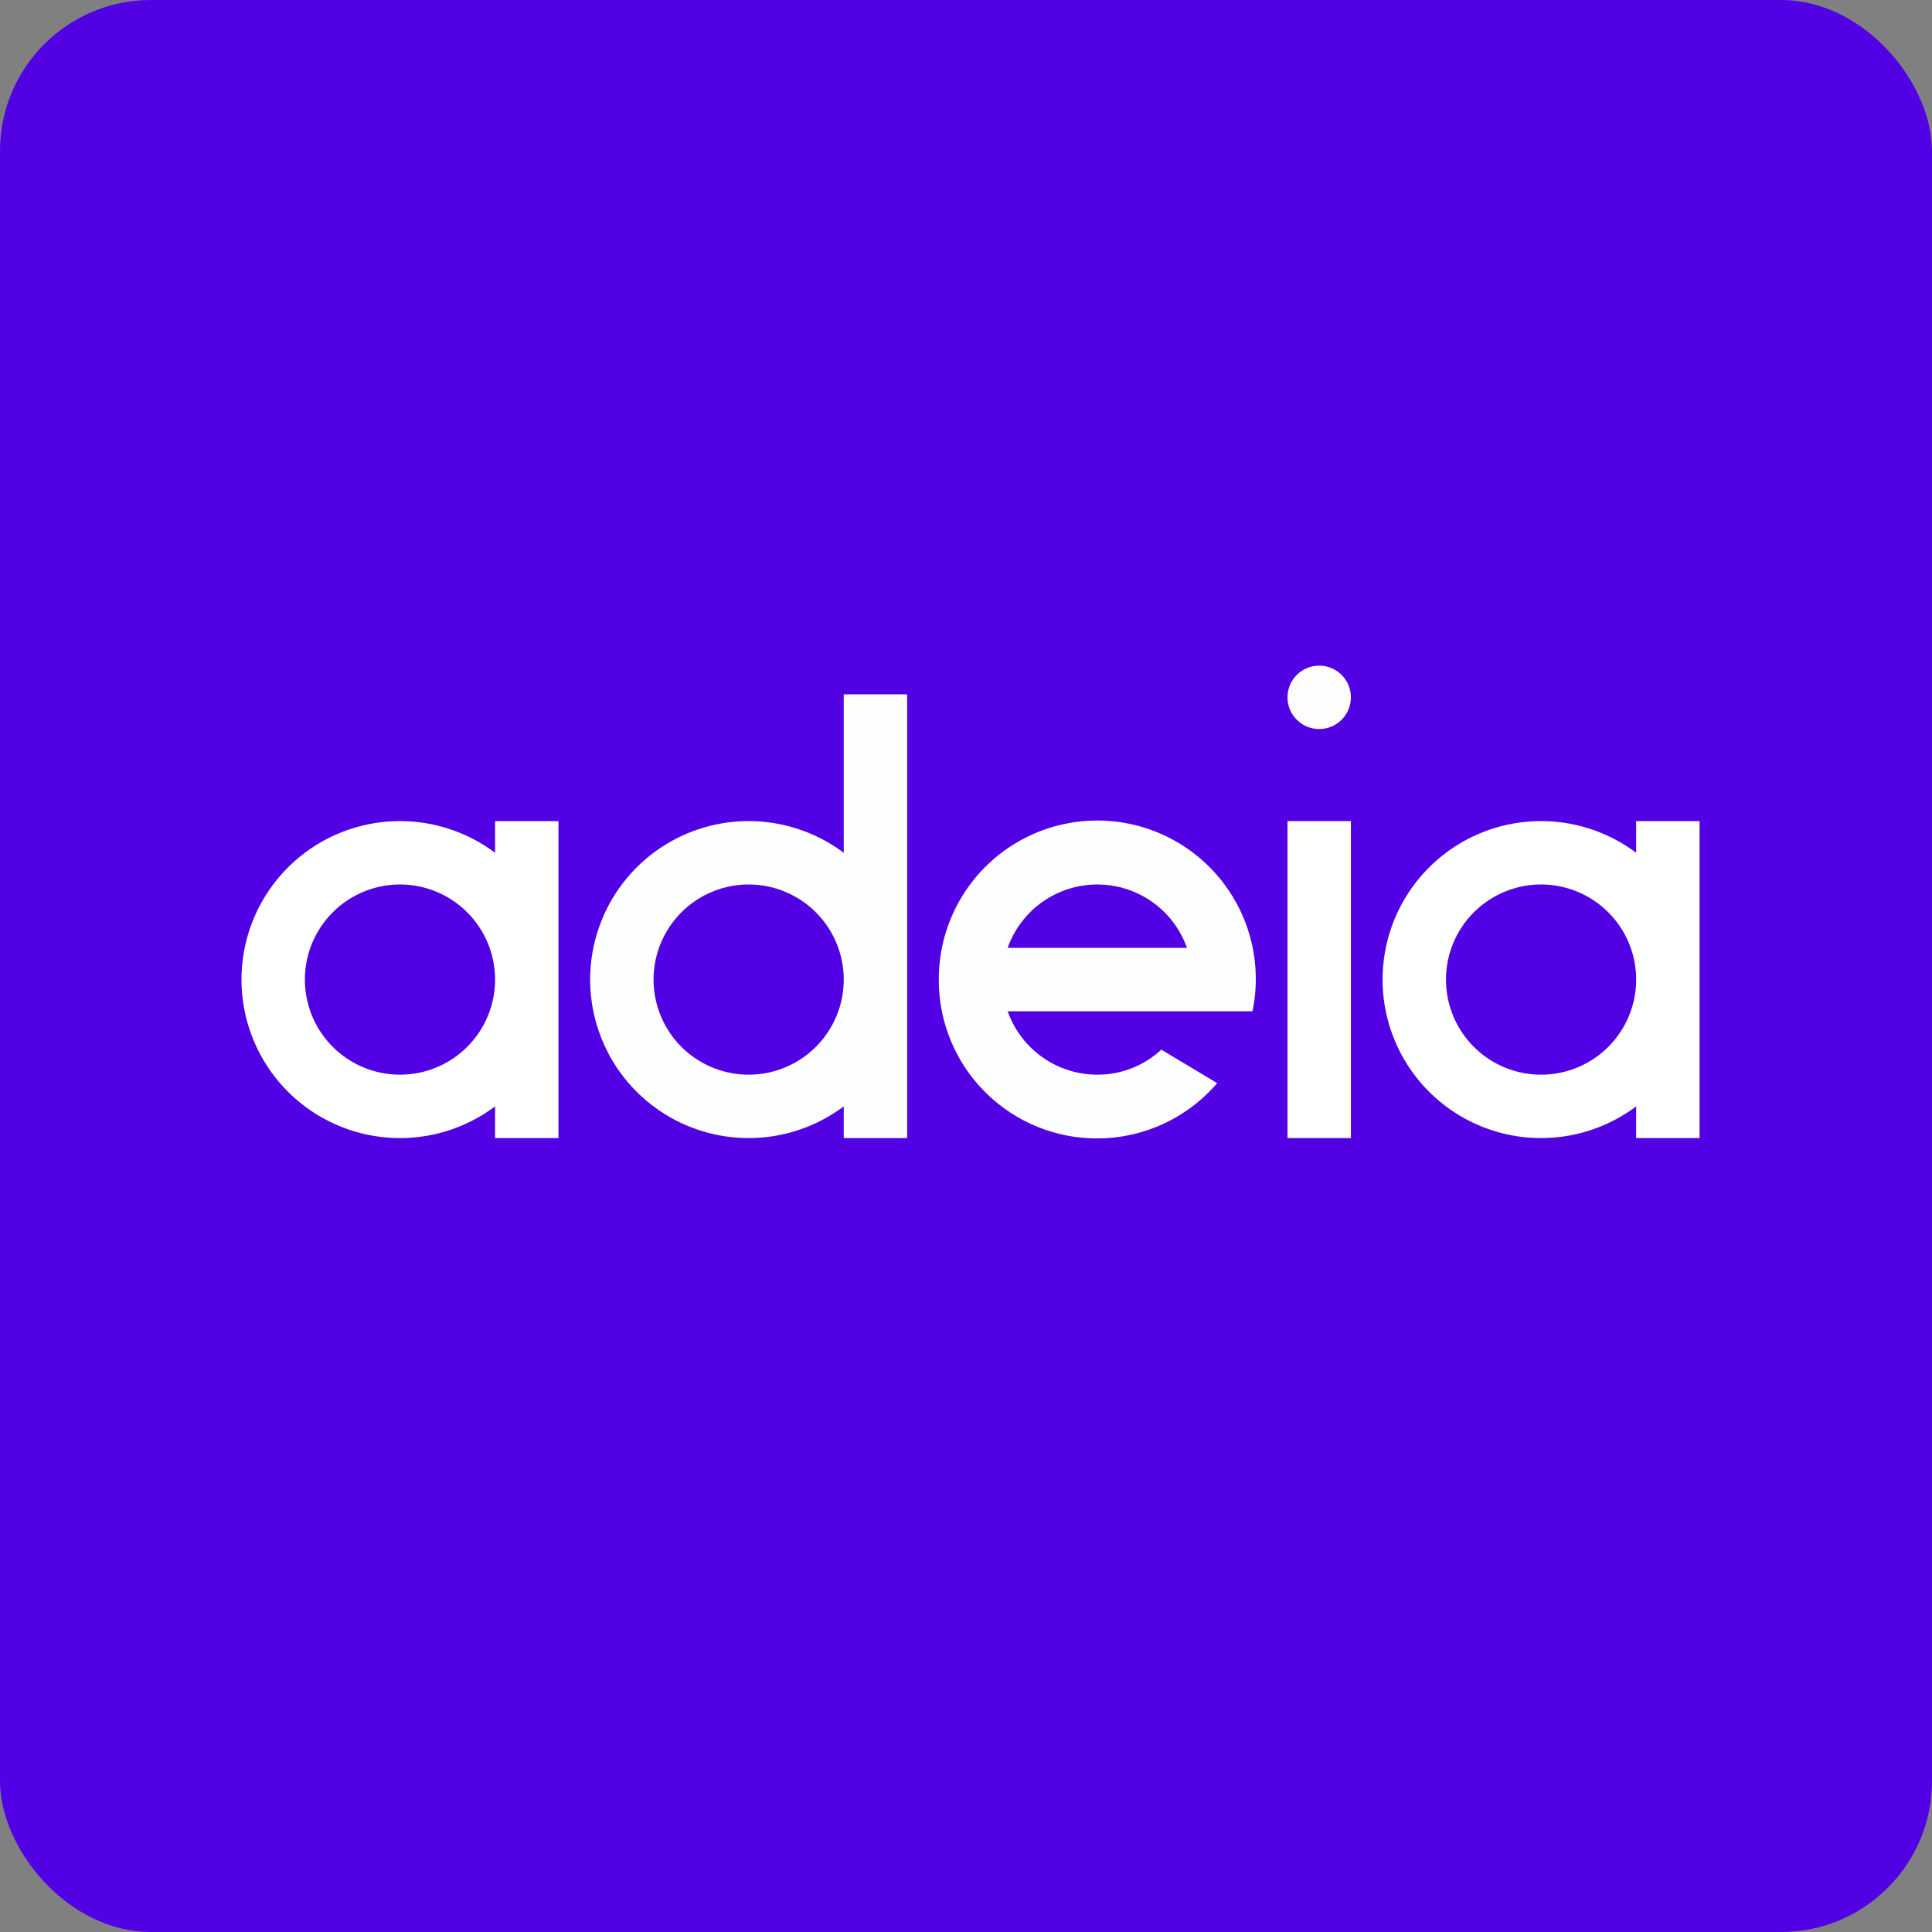 <!-- by FastBull --><svg xmlns="http://www.w3.org/2000/svg" width="64" height="64" viewBox="0 0 64 64"><rect x="0" y="0" width="64" height="64" fill="#808080" stroke="none"/><rect x="0" y="0" width="64" height="64" rx="5" ry="5" fill="#5201e5" /><path fill="#5201e5" d="M 2.75,2 L 61.55,2 L 61.55,60.80 L 2.75,60.80 L 2.75,2" /><path d="M 16.40,32.45 A 3.15,3.15 0 1,1 10.10,32.45 A 3.15,3.15 0 0,1 16.40,32.45 M 16.40,28.25 A 5.25,5.25 0 1,0 16.40,36.65 L 16.40,37.70 L 18.50,37.70 L 18.50,27.20 L 16.40,27.20 L 16.40,28.25 M 54.20,32.45 A 3.15,3.15 0 1,1 47.90,32.45 A 3.15,3.15 0 0,1 54.20,32.45 M 54.20,28.25 A 5.25,5.25 0 1,0 54.20,36.65 L 54.20,37.70 L 56.30,37.70 L 56.30,27.20 L 54.20,27.20 L 54.20,28.25" fill="#feffff" /><path fill-rule="evenodd" d="M 30.05,23 L 27.95,23 L 27.95,28.25 A 5.25,5.25 0 1,0 27.95,36.65 L 27.95,37.70 L 30.05,37.70 L 30.05,23 M 27.95,32.45 A 3.15,3.15 0 1,0 21.65,32.45 A 3.15,3.15 0 0,0 27.95,32.45" fill="#fdffff" /><path fill="#ffffff" d="M 42.65,27.20 L 44.75,27.20 L 44.75,37.70 L 42.65,37.70 L 42.65,27.20" /><circle cx="43.7" cy="23.1" r="1.05" fill="#fffefd" /><path d="M 36.35,35.60 C 37.17,35.60 37.91,35.29 38.47,34.77 L 40.32,35.88 A 5.24,5.24 0 0,1 31.10,32.45 A 5.25,5.25 0 1,1 41.49,33.50 L 33.38,33.50 A 3.15,3.15 0 0,0 36.35,35.60 M 36.35,29.30 A 3.15,3.15 0 0,0 33.38,31.40 L 39.32,31.40 A 3.15,3.15 0 0,0 36.35,29.30" fill="#fdfeff" /></svg>